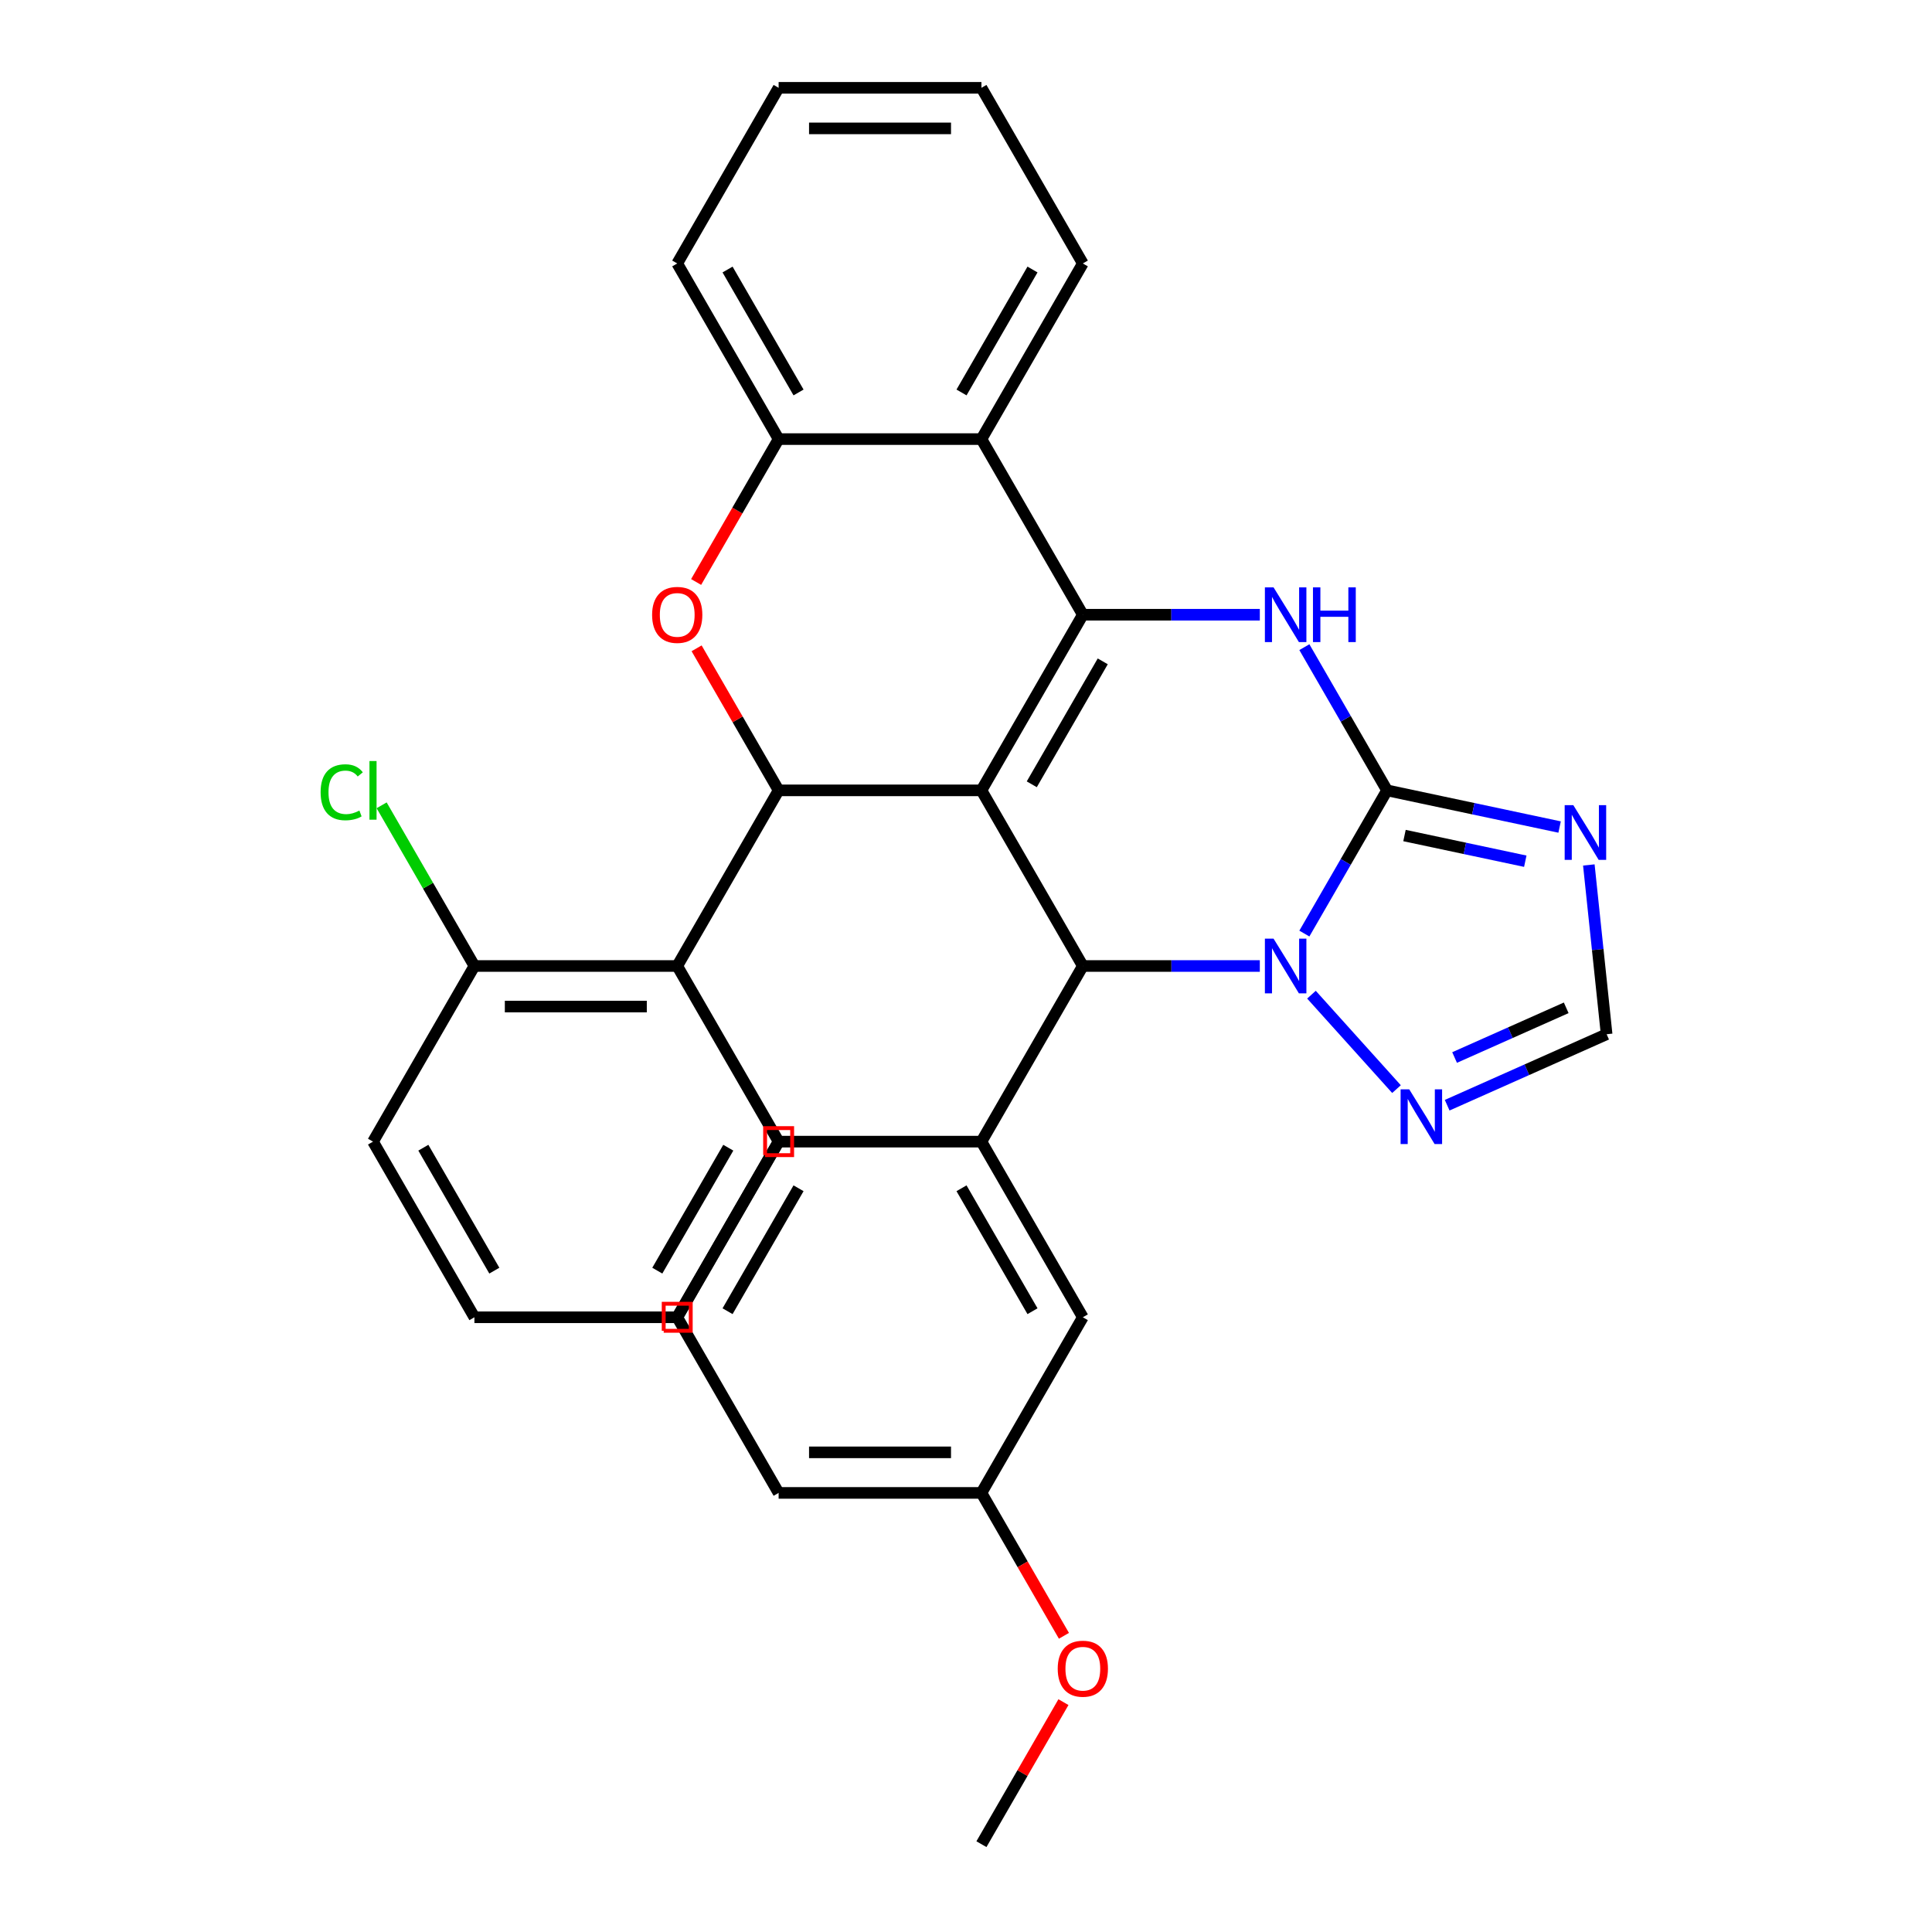 <?xml version='1.0' encoding='iso-8859-1'?>
<svg version='1.1' baseProfile='full'
              xmlns='http://www.w3.org/2000/svg'
                      xmlns:rdkit='http://www.rdkit.org/xml'
                      xmlns:xlink='http://www.w3.org/1999/xlink'
                  xml:space='preserve'
width='1000px' height='1000px' viewBox='0 0 1000 1000'>
<!-- END OF HEADER -->
<rect style='opacity:1.0;fill:#FFFFFF;stroke:none' width='1000' height='1000' x='0' y='0'> </rect>
<path class='bond-0' d='M 507.988,409.091 L 560.474,318.182' style='fill:none;fill-rule:evenodd;stroke:#000000;stroke-width:6px;stroke-linecap:butt;stroke-linejoin:miter;stroke-opacity:1' />
<path class='bond-0' d='M 534.043,405.952 L 570.783,342.315' style='fill:none;fill-rule:evenodd;stroke:#000000;stroke-width:6px;stroke-linecap:butt;stroke-linejoin:miter;stroke-opacity:1' />
<path class='bond-3' d='M 507.988,409.091 L 560.474,500' style='fill:none;fill-rule:evenodd;stroke:#000000;stroke-width:6px;stroke-linecap:butt;stroke-linejoin:miter;stroke-opacity:1' />
<path class='bond-5' d='M 507.988,409.091 L 403.015,409.091' style='fill:none;fill-rule:evenodd;stroke:#000000;stroke-width:6px;stroke-linecap:butt;stroke-linejoin:miter;stroke-opacity:1' />
<path class='bond-4' d='M 560.474,318.182 L 606.279,318.182' style='fill:none;fill-rule:evenodd;stroke:#000000;stroke-width:6px;stroke-linecap:butt;stroke-linejoin:miter;stroke-opacity:1' />
<path class='bond-4' d='M 606.279,318.182 L 652.083,318.182' style='fill:none;fill-rule:evenodd;stroke:#0000FF;stroke-width:6px;stroke-linecap:butt;stroke-linejoin:miter;stroke-opacity:1' />
<path class='bond-8' d='M 560.474,318.182 L 507.988,227.273' style='fill:none;fill-rule:evenodd;stroke:#000000;stroke-width:6px;stroke-linecap:butt;stroke-linejoin:miter;stroke-opacity:1' />
<path class='bond-1' d='M 717.933,409.091 L 696.535,446.153' style='fill:none;fill-rule:evenodd;stroke:#000000;stroke-width:6px;stroke-linecap:butt;stroke-linejoin:miter;stroke-opacity:1' />
<path class='bond-1' d='M 696.535,446.153 L 675.138,483.216' style='fill:none;fill-rule:evenodd;stroke:#0000FF;stroke-width:6px;stroke-linecap:butt;stroke-linejoin:miter;stroke-opacity:1' />
<path class='bond-6' d='M 717.933,409.091 L 762.591,418.583' style='fill:none;fill-rule:evenodd;stroke:#000000;stroke-width:6px;stroke-linecap:butt;stroke-linejoin:miter;stroke-opacity:1' />
<path class='bond-6' d='M 762.591,418.583 L 807.248,428.075' style='fill:none;fill-rule:evenodd;stroke:#0000FF;stroke-width:6px;stroke-linecap:butt;stroke-linejoin:miter;stroke-opacity:1' />
<path class='bond-6' d='M 726.966,432.474 L 758.226,439.119' style='fill:none;fill-rule:evenodd;stroke:#000000;stroke-width:6px;stroke-linecap:butt;stroke-linejoin:miter;stroke-opacity:1' />
<path class='bond-6' d='M 758.226,439.119 L 789.486,445.763' style='fill:none;fill-rule:evenodd;stroke:#0000FF;stroke-width:6px;stroke-linecap:butt;stroke-linejoin:miter;stroke-opacity:1' />
<path class='bond-31' d='M 717.933,409.091 L 696.535,372.029' style='fill:none;fill-rule:evenodd;stroke:#000000;stroke-width:6px;stroke-linecap:butt;stroke-linejoin:miter;stroke-opacity:1' />
<path class='bond-31' d='M 696.535,372.029 L 675.138,334.966' style='fill:none;fill-rule:evenodd;stroke:#0000FF;stroke-width:6px;stroke-linecap:butt;stroke-linejoin:miter;stroke-opacity:1' />
<path class='bond-2' d='M 652.083,500 L 606.279,500' style='fill:none;fill-rule:evenodd;stroke:#0000FF;stroke-width:6px;stroke-linecap:butt;stroke-linejoin:miter;stroke-opacity:1' />
<path class='bond-2' d='M 606.279,500 L 560.474,500' style='fill:none;fill-rule:evenodd;stroke:#000000;stroke-width:6px;stroke-linecap:butt;stroke-linejoin:miter;stroke-opacity:1' />
<path class='bond-9' d='M 678.811,514.843 L 722.823,563.722' style='fill:none;fill-rule:evenodd;stroke:#0000FF;stroke-width:6px;stroke-linecap:butt;stroke-linejoin:miter;stroke-opacity:1' />
<path class='bond-11' d='M 560.474,500 L 507.988,590.909' style='fill:none;fill-rule:evenodd;stroke:#000000;stroke-width:6px;stroke-linecap:butt;stroke-linejoin:miter;stroke-opacity:1' />
<path class='bond-7' d='M 403.015,409.091 L 381.79,372.329' style='fill:none;fill-rule:evenodd;stroke:#000000;stroke-width:6px;stroke-linecap:butt;stroke-linejoin:miter;stroke-opacity:1' />
<path class='bond-7' d='M 381.79,372.329 L 360.566,335.566' style='fill:none;fill-rule:evenodd;stroke:#FF0000;stroke-width:6px;stroke-linecap:butt;stroke-linejoin:miter;stroke-opacity:1' />
<path class='bond-10' d='M 403.015,409.091 L 350.529,500' style='fill:none;fill-rule:evenodd;stroke:#000000;stroke-width:6px;stroke-linecap:butt;stroke-linejoin:miter;stroke-opacity:1' />
<path class='bond-33' d='M 822.376,447.7 L 826.981,491.507' style='fill:none;fill-rule:evenodd;stroke:#0000FF;stroke-width:6px;stroke-linecap:butt;stroke-linejoin:miter;stroke-opacity:1' />
<path class='bond-33' d='M 826.981,491.507 L 831.585,535.314' style='fill:none;fill-rule:evenodd;stroke:#000000;stroke-width:6px;stroke-linecap:butt;stroke-linejoin:miter;stroke-opacity:1' />
<path class='bond-12' d='M 360.312,301.237 L 381.663,264.255' style='fill:none;fill-rule:evenodd;stroke:#FF0000;stroke-width:6px;stroke-linecap:butt;stroke-linejoin:miter;stroke-opacity:1' />
<path class='bond-12' d='M 381.663,264.255 L 403.015,227.273' style='fill:none;fill-rule:evenodd;stroke:#000000;stroke-width:6px;stroke-linecap:butt;stroke-linejoin:miter;stroke-opacity:1' />
<path class='bond-19' d='M 507.988,227.273 L 560.474,136.364' style='fill:none;fill-rule:evenodd;stroke:#000000;stroke-width:6px;stroke-linecap:butt;stroke-linejoin:miter;stroke-opacity:1' />
<path class='bond-19' d='M 497.679,203.139 L 534.42,139.503' style='fill:none;fill-rule:evenodd;stroke:#000000;stroke-width:6px;stroke-linecap:butt;stroke-linejoin:miter;stroke-opacity:1' />
<path class='bond-32' d='M 507.988,227.273 L 403.015,227.273' style='fill:none;fill-rule:evenodd;stroke:#000000;stroke-width:6px;stroke-linecap:butt;stroke-linejoin:miter;stroke-opacity:1' />
<path class='bond-13' d='M 749.052,572.06 L 790.318,553.687' style='fill:none;fill-rule:evenodd;stroke:#0000FF;stroke-width:6px;stroke-linecap:butt;stroke-linejoin:miter;stroke-opacity:1' />
<path class='bond-13' d='M 790.318,553.687 L 831.585,535.314' style='fill:none;fill-rule:evenodd;stroke:#000000;stroke-width:6px;stroke-linecap:butt;stroke-linejoin:miter;stroke-opacity:1' />
<path class='bond-13' d='M 752.893,547.368 L 781.779,534.507' style='fill:none;fill-rule:evenodd;stroke:#0000FF;stroke-width:6px;stroke-linecap:butt;stroke-linejoin:miter;stroke-opacity:1' />
<path class='bond-13' d='M 781.779,534.507 L 810.666,521.646' style='fill:none;fill-rule:evenodd;stroke:#000000;stroke-width:6px;stroke-linecap:butt;stroke-linejoin:miter;stroke-opacity:1' />
<path class='bond-14' d='M 350.529,500 L 245.556,500' style='fill:none;fill-rule:evenodd;stroke:#000000;stroke-width:6px;stroke-linecap:butt;stroke-linejoin:miter;stroke-opacity:1' />
<path class='bond-14' d='M 334.783,520.995 L 261.302,520.995' style='fill:none;fill-rule:evenodd;stroke:#000000;stroke-width:6px;stroke-linecap:butt;stroke-linejoin:miter;stroke-opacity:1' />
<path class='bond-20' d='M 350.529,500 L 403.015,590.909' style='fill:none;fill-rule:evenodd;stroke:#000000;stroke-width:6px;stroke-linecap:butt;stroke-linejoin:miter;stroke-opacity:1' />
<path class='bond-15' d='M 507.988,590.909 L 560.474,681.818' style='fill:none;fill-rule:evenodd;stroke:#000000;stroke-width:6px;stroke-linecap:butt;stroke-linejoin:miter;stroke-opacity:1' />
<path class='bond-15' d='M 497.679,615.043 L 534.42,678.679' style='fill:none;fill-rule:evenodd;stroke:#000000;stroke-width:6px;stroke-linecap:butt;stroke-linejoin:miter;stroke-opacity:1' />
<path class='bond-18' d='M 507.988,590.909 L 403.015,590.909' style='fill:none;fill-rule:evenodd;stroke:#000000;stroke-width:6px;stroke-linecap:butt;stroke-linejoin:miter;stroke-opacity:1' />
<path class='bond-22' d='M 403.015,227.273 L 350.529,136.364' style='fill:none;fill-rule:evenodd;stroke:#000000;stroke-width:6px;stroke-linecap:butt;stroke-linejoin:miter;stroke-opacity:1' />
<path class='bond-22' d='M 413.324,203.139 L 376.584,139.503' style='fill:none;fill-rule:evenodd;stroke:#000000;stroke-width:6px;stroke-linecap:butt;stroke-linejoin:miter;stroke-opacity:1' />
<path class='bond-17' d='M 245.556,500 L 221.545,458.412' style='fill:none;fill-rule:evenodd;stroke:#000000;stroke-width:6px;stroke-linecap:butt;stroke-linejoin:miter;stroke-opacity:1' />
<path class='bond-17' d='M 221.545,458.412 L 197.534,416.823' style='fill:none;fill-rule:evenodd;stroke:#00CC00;stroke-width:6px;stroke-linecap:butt;stroke-linejoin:miter;stroke-opacity:1' />
<path class='bond-24' d='M 245.556,500 L 193.07,590.909' style='fill:none;fill-rule:evenodd;stroke:#000000;stroke-width:6px;stroke-linecap:butt;stroke-linejoin:miter;stroke-opacity:1' />
<path class='bond-16' d='M 560.474,681.818 L 507.988,772.727' style='fill:none;fill-rule:evenodd;stroke:#000000;stroke-width:6px;stroke-linecap:butt;stroke-linejoin:miter;stroke-opacity:1' />
<path class='bond-21' d='M 507.988,772.727 L 529.34,809.71' style='fill:none;fill-rule:evenodd;stroke:#000000;stroke-width:6px;stroke-linecap:butt;stroke-linejoin:miter;stroke-opacity:1' />
<path class='bond-21' d='M 529.34,809.71 L 550.691,846.692' style='fill:none;fill-rule:evenodd;stroke:#FF0000;stroke-width:6px;stroke-linecap:butt;stroke-linejoin:miter;stroke-opacity:1' />
<path class='bond-36' d='M 507.988,772.727 L 403.015,772.727' style='fill:none;fill-rule:evenodd;stroke:#000000;stroke-width:6px;stroke-linecap:butt;stroke-linejoin:miter;stroke-opacity:1' />
<path class='bond-36' d='M 492.242,751.733 L 418.761,751.733' style='fill:none;fill-rule:evenodd;stroke:#000000;stroke-width:6px;stroke-linecap:butt;stroke-linejoin:miter;stroke-opacity:1' />
<path class='bond-23' d='M 403.015,590.909 L 350.529,681.818' style='fill:none;fill-rule:evenodd;stroke:#000000;stroke-width:6px;stroke-linecap:butt;stroke-linejoin:miter;stroke-opacity:1' />
<path class='bond-23' d='M 413.324,615.043 L 376.584,678.679' style='fill:none;fill-rule:evenodd;stroke:#000000;stroke-width:6px;stroke-linecap:butt;stroke-linejoin:miter;stroke-opacity:1' />
<path class='bond-27' d='M 560.474,136.364 L 507.988,45.455' style='fill:none;fill-rule:evenodd;stroke:#000000;stroke-width:6px;stroke-linecap:butt;stroke-linejoin:miter;stroke-opacity:1' />
<path class='bond-28' d='M 403.015,590.909 L 350.529,681.818' style='fill:none;fill-rule:evenodd;stroke:#000000;stroke-width:6px;stroke-linecap:butt;stroke-linejoin:miter;stroke-opacity:1' />
<path class='bond-28' d='M 376.96,594.048 L 340.22,657.685' style='fill:none;fill-rule:evenodd;stroke:#000000;stroke-width:6px;stroke-linecap:butt;stroke-linejoin:miter;stroke-opacity:1' />
<path class='bond-26' d='M 550.437,881.021 L 529.213,917.783' style='fill:none;fill-rule:evenodd;stroke:#FF0000;stroke-width:6px;stroke-linecap:butt;stroke-linejoin:miter;stroke-opacity:1' />
<path class='bond-26' d='M 529.213,917.783 L 507.988,954.545' style='fill:none;fill-rule:evenodd;stroke:#000000;stroke-width:6px;stroke-linecap:butt;stroke-linejoin:miter;stroke-opacity:1' />
<path class='bond-29' d='M 350.529,136.364 L 403.015,45.455' style='fill:none;fill-rule:evenodd;stroke:#000000;stroke-width:6px;stroke-linecap:butt;stroke-linejoin:miter;stroke-opacity:1' />
<path class='bond-25' d='M 350.529,681.818 L 403.015,772.727' style='fill:none;fill-rule:evenodd;stroke:#000000;stroke-width:6px;stroke-linecap:butt;stroke-linejoin:miter;stroke-opacity:1' />
<path class='bond-34' d='M 193.07,590.909 L 245.556,681.818' style='fill:none;fill-rule:evenodd;stroke:#000000;stroke-width:6px;stroke-linecap:butt;stroke-linejoin:miter;stroke-opacity:1' />
<path class='bond-34' d='M 219.124,594.048 L 255.865,657.685' style='fill:none;fill-rule:evenodd;stroke:#000000;stroke-width:6px;stroke-linecap:butt;stroke-linejoin:miter;stroke-opacity:1' />
<path class='bond-35' d='M 507.988,45.455 L 403.015,45.455' style='fill:none;fill-rule:evenodd;stroke:#000000;stroke-width:6px;stroke-linecap:butt;stroke-linejoin:miter;stroke-opacity:1' />
<path class='bond-35' d='M 492.242,66.449 L 418.761,66.449' style='fill:none;fill-rule:evenodd;stroke:#000000;stroke-width:6px;stroke-linecap:butt;stroke-linejoin:miter;stroke-opacity:1' />
<path class='bond-30' d='M 350.529,681.818 L 245.556,681.818' style='fill:none;fill-rule:evenodd;stroke:#000000;stroke-width:6px;stroke-linecap:butt;stroke-linejoin:miter;stroke-opacity:1' />
<path  class='atom-3' d='M 659.187 485.84
L 668.467 500.84
Q 669.387 502.32, 670.867 505
Q 672.347 507.68, 672.427 507.84
L 672.427 485.84
L 676.187 485.84
L 676.187 514.16
L 672.307 514.16
L 662.347 497.76
Q 661.187 495.84, 659.947 493.64
Q 658.747 491.44, 658.387 490.76
L 658.387 514.16
L 654.707 514.16
L 654.707 485.84
L 659.187 485.84
' fill='#0000FF'/>
<path  class='atom-5' d='M 659.187 304.022
L 668.467 319.022
Q 669.387 320.502, 670.867 323.182
Q 672.347 325.862, 672.427 326.022
L 672.427 304.022
L 676.187 304.022
L 676.187 332.342
L 672.307 332.342
L 662.347 315.942
Q 661.187 314.022, 659.947 311.822
Q 658.747 309.622, 658.387 308.942
L 658.387 332.342
L 654.707 332.342
L 654.707 304.022
L 659.187 304.022
' fill='#0000FF'/>
<path  class='atom-5' d='M 679.587 304.022
L 683.427 304.022
L 683.427 316.062
L 697.907 316.062
L 697.907 304.022
L 701.747 304.022
L 701.747 332.342
L 697.907 332.342
L 697.907 319.262
L 683.427 319.262
L 683.427 332.342
L 679.587 332.342
L 679.587 304.022
' fill='#0000FF'/>
<path  class='atom-7' d='M 814.352 416.756
L 823.632 431.756
Q 824.552 433.236, 826.032 435.916
Q 827.512 438.596, 827.592 438.756
L 827.592 416.756
L 831.352 416.756
L 831.352 445.076
L 827.472 445.076
L 817.512 428.676
Q 816.352 426.756, 815.112 424.556
Q 813.912 422.356, 813.552 421.676
L 813.552 445.076
L 809.872 445.076
L 809.872 416.756
L 814.352 416.756
' fill='#0000FF'/>
<path  class='atom-8' d='M 337.529 318.262
Q 337.529 311.462, 340.889 307.662
Q 344.249 303.862, 350.529 303.862
Q 356.809 303.862, 360.169 307.662
Q 363.529 311.462, 363.529 318.262
Q 363.529 325.142, 360.129 329.062
Q 356.729 332.942, 350.529 332.942
Q 344.289 332.942, 340.889 329.062
Q 337.529 325.182, 337.529 318.262
M 350.529 329.742
Q 354.849 329.742, 357.169 326.862
Q 359.529 323.942, 359.529 318.262
Q 359.529 312.702, 357.169 309.902
Q 354.849 307.062, 350.529 307.062
Q 346.209 307.062, 343.849 309.862
Q 341.529 312.662, 341.529 318.262
Q 341.529 323.982, 343.849 326.862
Q 346.209 329.742, 350.529 329.742
' fill='#FF0000'/>
<path  class='atom-10' d='M 729.428 563.85
L 738.708 578.85
Q 739.628 580.33, 741.108 583.01
Q 742.588 585.69, 742.668 585.85
L 742.668 563.85
L 746.428 563.85
L 746.428 592.17
L 742.548 592.17
L 732.588 575.77
Q 731.428 573.85, 730.188 571.65
Q 728.988 569.45, 728.628 568.77
L 728.628 592.17
L 724.948 592.17
L 724.948 563.85
L 729.428 563.85
' fill='#0000FF'/>
<path  class='atom-18' d='M 165.95 410.071
Q 165.95 403.031, 169.23 399.351
Q 172.55 395.631, 178.83 395.631
Q 184.67 395.631, 187.79 399.751
L 185.15 401.911
Q 182.87 398.911, 178.83 398.911
Q 174.55 398.911, 172.27 401.791
Q 170.03 404.631, 170.03 410.071
Q 170.03 415.671, 172.35 418.551
Q 174.71 421.431, 179.27 421.431
Q 182.39 421.431, 186.03 419.551
L 187.15 422.551
Q 185.67 423.511, 183.43 424.071
Q 181.19 424.631, 178.71 424.631
Q 172.55 424.631, 169.23 420.871
Q 165.95 417.111, 165.95 410.071
' fill='#00CC00'/>
<path  class='atom-18' d='M 191.23 393.911
L 194.91 393.911
L 194.91 424.271
L 191.23 424.271
L 191.23 393.911
' fill='#00CC00'/>
<path  class='atom-22' d='M 547.474 863.716
Q 547.474 856.916, 550.834 853.116
Q 554.194 849.316, 560.474 849.316
Q 566.754 849.316, 570.114 853.116
Q 573.474 856.916, 573.474 863.716
Q 573.474 870.596, 570.074 874.516
Q 566.674 878.396, 560.474 878.396
Q 554.234 878.396, 550.834 874.516
Q 547.474 870.636, 547.474 863.716
M 560.474 875.196
Q 564.794 875.196, 567.114 872.316
Q 569.474 869.396, 569.474 863.716
Q 569.474 858.156, 567.114 855.356
Q 564.794 852.516, 560.474 852.516
Q 556.154 852.516, 553.794 855.316
Q 551.474 858.116, 551.474 863.716
Q 551.474 869.436, 553.794 872.316
Q 556.154 875.196, 560.474 875.196
' fill='#FF0000'/>
<path d='M 396.017,597.907 L 396.017,583.911 L 410.013,583.911 L 410.013,597.907 L 396.017,597.907' style='fill:none;stroke:#FF0000;stroke-width:2px;stroke-linecap:butt;stroke-linejoin:miter;stroke-opacity:1;' />
<path d='M 343.531,688.816 L 343.531,674.82 L 357.527,674.82 L 357.527,688.816 L 343.531,688.816' style='fill:none;stroke:#FF0000;stroke-width:2px;stroke-linecap:butt;stroke-linejoin:miter;stroke-opacity:1;' />
</svg>
